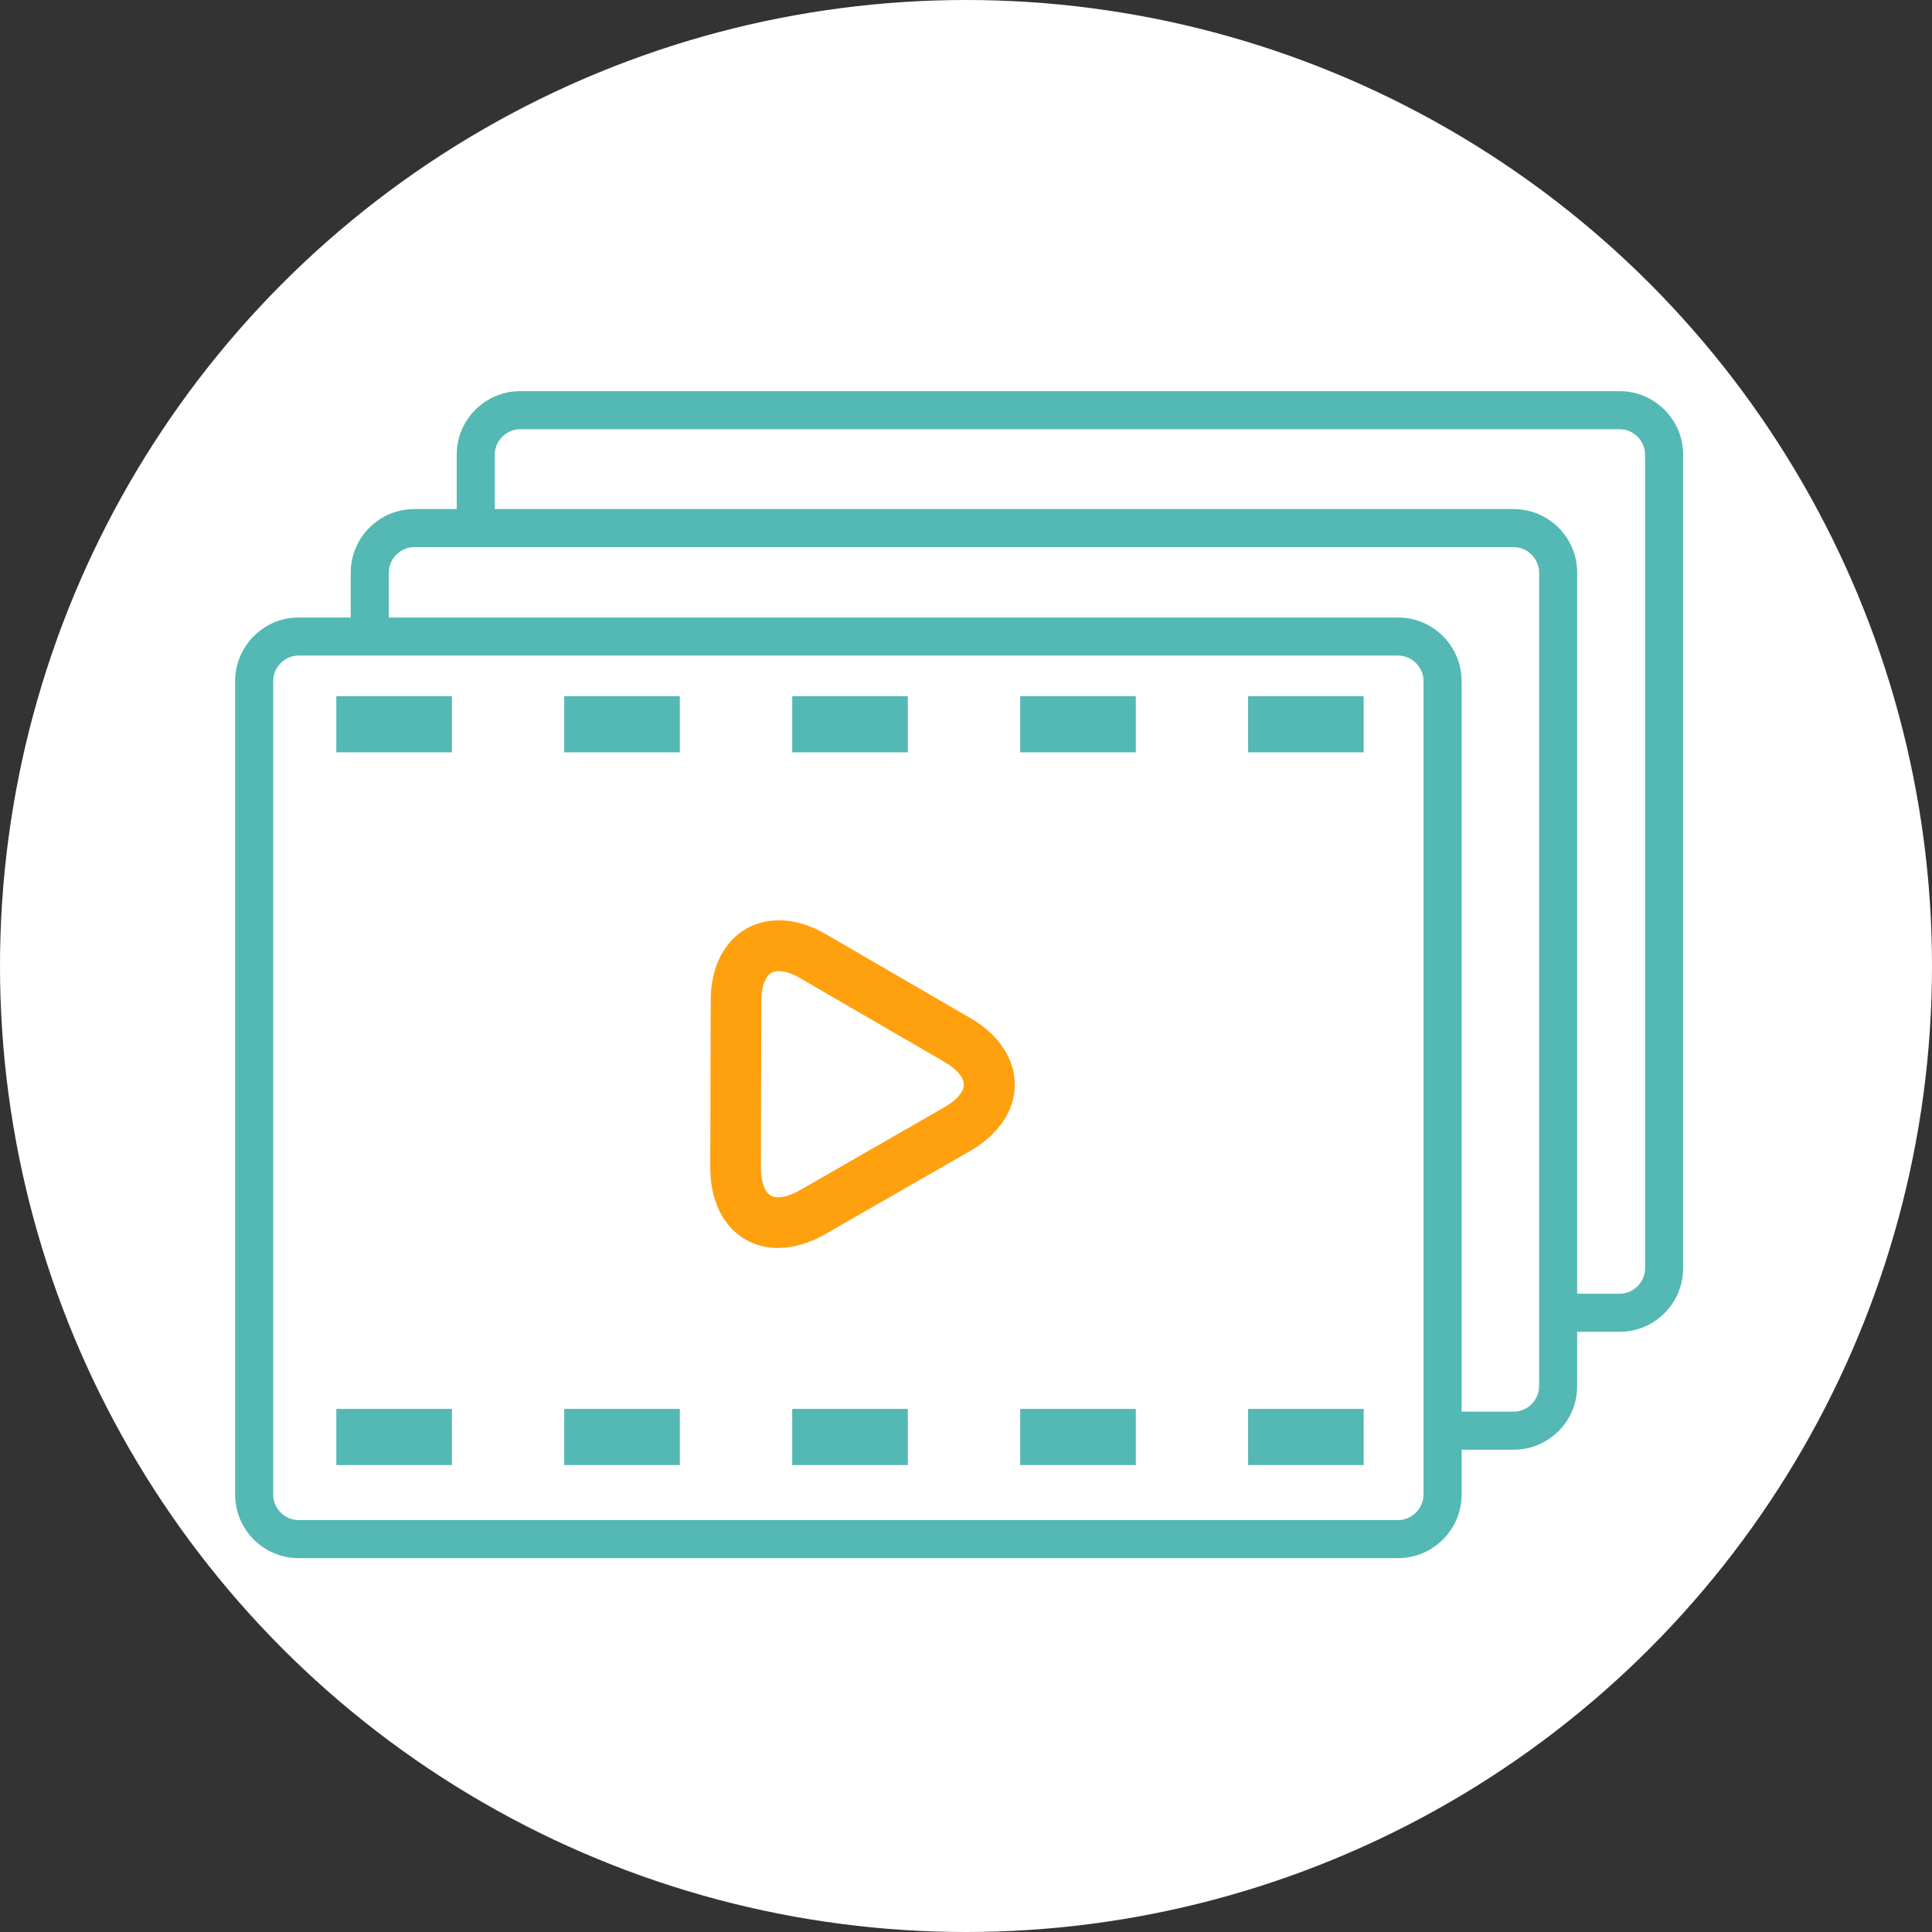 <?xml version="1.0" encoding="UTF-8"?>
<svg id="_レイヤー_2" data-name="レイヤー 2" xmlns="http://www.w3.org/2000/svg" viewBox="0 0 188.88 188.88">
  <rect x="0" y="0" width="188.88" height="188.88" fill="#333333" stroke="none"/>
  <defs>
    <style>
      .cls-1 {
        fill: #54b8b4;
      }

      .cls-1, .cls-2, .cls-3 {
        stroke-width: 0px;
      }

      .cls-2 {
        fill: #fff;
      }

      .cls-3 {
        fill: #ffa00f;
      }
    </style>
  </defs>
  <g id="TOP">
    <g>
      <circle class="cls-2" cx="94.44" cy="94.44" r="94.44"/>
      <g>
        <g>
          <rect class="cls-2" x="46.51" y="40.1" width="116.18" height="88.25" rx="4.34" ry="4.34"/>
          <path class="cls-1" d="m158.35,41.96c1.35,0,2.48,1.14,2.48,2.48v79.56c0,1.35-1.14,2.48-2.48,2.48H50.85c-1.35,0-2.48-1.14-2.48-2.48V44.44c0-1.34,1.14-2.48,2.48-2.48h107.5m0-3.72H50.85c-3.41,0-6.2,2.79-6.2,6.2v79.56c0,3.41,2.79,6.2,6.2,6.2h107.5c3.41,0,6.2-2.79,6.2-6.2V44.44c0-3.41-2.79-6.2-6.2-6.2h0Z"/>
        </g>
        <g>
          <path class="cls-2" d="m40.49,51.63h107.5c2.4,0,4.34,1.95,4.34,4.34v79.56c0,2.4-1.95,4.34-4.34,4.34H40.49c-2.4,0-4.34-1.95-4.34-4.34V55.98c0-2.4,1.95-4.34,4.34-4.34Z"/>
          <path class="cls-1" d="m147.99,53.49c1.35,0,2.48,1.14,2.48,2.48v79.56c0,1.35-1.14,2.48-2.48,2.48H40.49c-1.35,0-2.48-1.14-2.48-2.48V55.97c0-1.34,1.14-2.48,2.48-2.48h107.5m0-3.72H40.49c-3.41,0-6.2,2.79-6.2,6.2v79.56c0,3.41,2.79,6.2,6.2,6.2h107.5c3.41,0,6.2-2.79,6.2-6.2V55.97c0-3.41-2.79-6.2-6.2-6.2h0Z"/>
        </g>
        <g>
          <path class="cls-2" d="m29.2,62.23h107.5c2.4,0,4.34,1.95,4.34,4.34v79.56c0,2.4-1.95,4.34-4.34,4.34H29.2c-2.4,0-4.34-1.95-4.34-4.34v-79.56c0-2.4,1.95-4.34,4.34-4.34Z"/>
          <path class="cls-1" d="m136.69,64.09c1.35,0,2.48,1.14,2.48,2.48v79.56c0,1.34-1.14,2.48-2.48,2.48H29.19c-1.35,0-2.48-1.14-2.48-2.48v-79.56c0-1.35,1.14-2.48,2.48-2.48h107.5m0-3.72H29.19c-3.41,0-6.2,2.79-6.2,6.2v79.56c0,3.41,2.79,6.2,6.2,6.2h107.5c3.41,0,6.2-2.79,6.2-6.2v-79.56c0-3.41-2.79-6.2-6.2-6.2h0Z"/>
        </g>
        <g>
          <rect class="cls-1" x="32.88" y="68.06" width="11.3" height="5.49"/>
          <rect class="cls-1" x="55.16" y="68.06" width="11.3" height="5.49"/>
          <rect class="cls-1" x="77.45" y="68.06" width="11.3" height="5.49"/>
          <rect class="cls-1" x="99.74" y="68.06" width="11.3" height="5.49"/>
          <rect class="cls-1" x="122.02" y="68.06" width="11.3" height="5.49"/>
        </g>
        <g>
          <rect class="cls-1" x="32.88" y="137.74" width="11.3" height="5.49"/>
          <rect class="cls-1" x="55.16" y="137.74" width="11.3" height="5.49"/>
          <rect class="cls-1" x="77.45" y="137.74" width="11.3" height="5.49"/>
          <rect class="cls-1" x="99.74" y="137.74" width="11.3" height="5.49"/>
          <rect class="cls-1" x="122.02" y="137.74" width="11.3" height="5.49"/>
        </g>
        <path class="cls-3" d="m76.08,122.01c-1.16,0-2.25-.28-3.21-.84-2.19-1.27-3.44-3.83-3.43-7.02l.04-16.35c0-3.19,1.27-5.74,3.47-7,2.19-1.26,5.04-1.07,7.79.53l14.14,8.21c2.76,1.6,4.33,3.97,4.33,6.5,0,2.53-1.59,4.89-4.36,6.48l-14.18,8.14c-1.55.89-3.12,1.34-4.58,1.34Zm.06-27.07c-.28,0-.53.06-.73.17-.61.35-.97,1.36-.98,2.71l-.04,16.35c0,1.34.36,2.36.96,2.71.61.35,1.66.16,2.83-.51l14.18-8.14c1.17-.67,1.86-1.49,1.87-2.19,0-.7-.69-1.52-1.86-2.2h0l-14.14-8.21c-.78-.45-1.52-.69-2.1-.69Z"/>
      </g>
    </g>
  </g>
</svg>